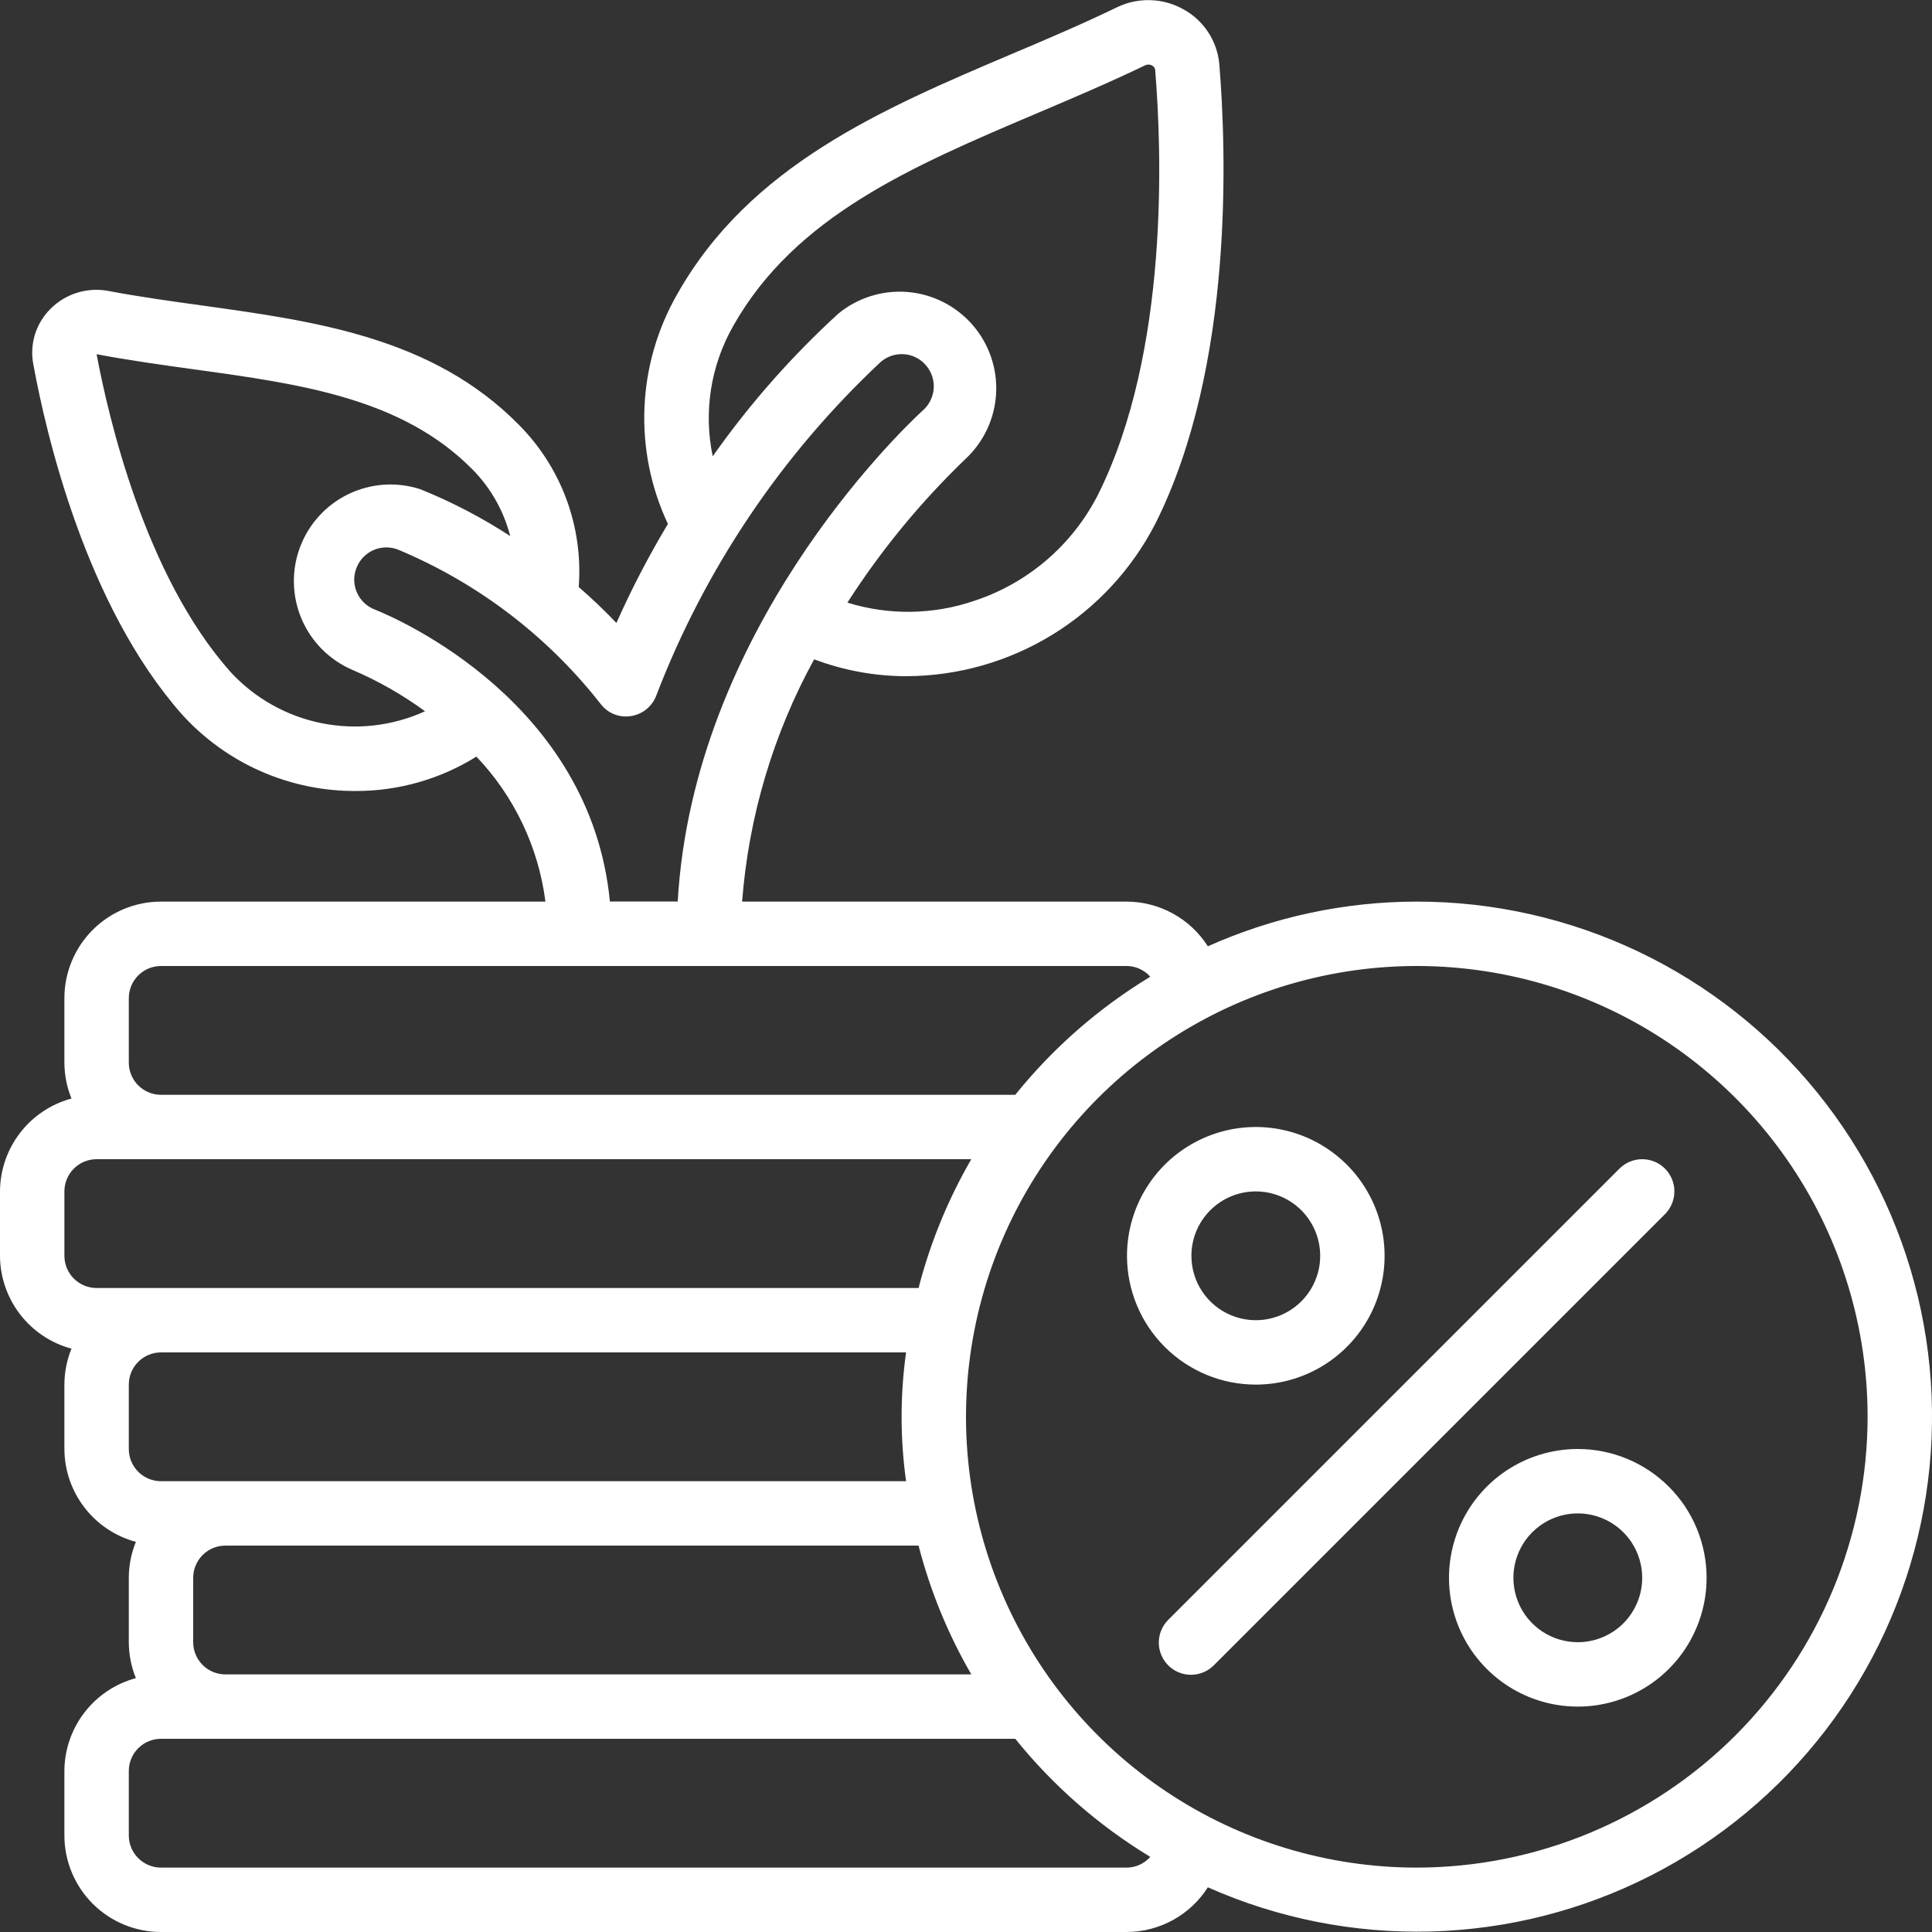 <?xml version="1.0" encoding="UTF-8"?>
<svg xmlns="http://www.w3.org/2000/svg" width="190" height="190" viewBox="0 0 190 190" fill="none">
  <rect x="0" y="0" width="190" height="190" fill="#333333" stroke="none"/>
  <g clip-path="url(#clip0_74_143)">
    <path d="M139.333 88.667C132.251 88.671 125.249 90.168 118.785 93.062C117.932 91.724 116.758 90.62 115.369 89.852C113.98 89.085 112.42 88.677 110.833 88.667H72.982C73.624 80.311 76.038 72.187 80.066 64.838C82.969 65.937 86.047 66.5 89.151 66.5C94.216 66.479 99.179 65.067 103.496 62.418C107.813 59.769 111.32 55.984 113.633 51.478C121.401 35.977 120.599 14.713 119.909 6.277C119.805 5.175 119.435 4.115 118.832 3.187C118.228 2.26 117.409 1.492 116.445 0.95C115.449 0.379 114.33 0.058 113.183 0.016C112.036 -0.026 110.896 0.212 109.861 0.71C106.47 2.35 102.895 3.876 99.411 5.346C86.798 10.71 73.749 16.255 66.595 28.94C64.639 32.355 63.535 36.19 63.377 40.121C63.219 44.053 64.011 47.965 65.686 51.525C63.801 54.666 62.109 57.919 60.62 61.266C59.404 59.98 58.159 58.812 56.914 57.732C57.137 54.795 56.722 51.844 55.699 49.083C54.675 46.321 53.066 43.813 50.983 41.731C42.532 33.181 31.033 31.597 19.899 30.046C16.853 29.624 13.702 29.191 10.681 28.617C9.654 28.419 8.594 28.477 7.594 28.785C6.594 29.094 5.686 29.644 4.949 30.388C4.249 31.086 3.73 31.946 3.438 32.892C3.146 33.837 3.09 34.84 3.274 35.812C4.519 42.614 8.423 59.591 17.936 70.3C20.101 72.679 22.742 74.575 25.689 75.866C28.635 77.156 31.82 77.811 35.036 77.789C39.213 77.79 43.307 76.618 46.851 74.407C50.574 78.317 52.953 83.312 53.64 88.667H15.833C13.314 88.667 10.897 89.668 9.116 91.449C7.334 93.231 6.333 95.647 6.333 98.167V104.5C6.337 105.712 6.573 106.912 7.03 108.034C5.019 108.576 3.242 109.763 1.972 111.413C0.702 113.063 0.009 115.085 0 117.167L0 123.5C0.009 125.583 0.702 127.604 1.972 129.254C3.242 130.904 5.019 132.092 7.03 132.633C6.573 133.755 6.337 134.955 6.333 136.167V142.5C6.342 144.583 7.035 146.604 8.305 148.254C9.575 149.904 11.353 151.092 13.363 151.633C12.907 152.755 12.67 153.955 12.667 155.167V161.5C12.67 162.712 12.907 163.912 13.363 165.034C11.353 165.576 9.575 166.763 8.305 168.413C7.035 170.063 6.342 172.085 6.333 174.167V180.5C6.333 183.02 7.334 185.436 9.116 187.218C10.897 188.999 13.314 190 15.833 190H110.833C112.42 189.99 113.98 189.583 115.369 188.815C116.758 188.047 117.932 186.943 118.785 185.605C125.679 188.668 133.171 190.153 140.713 189.95C148.255 189.748 155.656 187.863 162.376 184.433C169.096 181.003 174.965 176.116 179.555 170.128C184.144 164.139 187.337 157.202 188.902 149.821C190.466 142.441 190.362 134.804 188.597 127.468C186.832 120.133 183.451 113.285 178.7 107.424C173.95 101.563 167.95 96.837 161.139 93.592C154.328 90.347 146.878 88.664 139.333 88.667ZM72.108 32.056C78.207 21.242 89.715 16.353 101.897 11.175C105.434 9.674 109.092 8.12 112.613 6.425C112.722 6.371 112.842 6.345 112.963 6.35C113.084 6.354 113.202 6.389 113.307 6.451C113.383 6.488 113.449 6.543 113.5 6.61C113.551 6.678 113.586 6.757 113.601 6.84C114.253 14.728 115.017 34.599 107.968 48.675C105.451 53.607 101.091 57.346 95.833 59.081C91.793 60.466 87.416 60.531 83.337 59.264C86.635 54.126 90.523 49.392 94.924 45.16C96.739 43.482 97.829 41.163 97.961 38.694C98.094 36.226 97.259 33.803 95.635 31.94C94.01 30.077 91.723 28.921 89.26 28.717C86.796 28.513 84.35 29.277 82.441 30.847C77.83 35.063 73.689 39.767 70.091 44.875C69.175 40.499 69.893 35.939 72.108 32.056ZM22.664 66.076C14.222 56.579 10.653 40.958 9.5 34.834C12.667 35.435 15.9 35.882 19.029 36.316C29.57 37.769 39.526 39.143 46.468 46.17C48.262 47.986 49.541 50.246 50.176 52.719C47.382 50.898 44.418 49.354 41.325 48.108C39.002 47.357 36.479 47.528 34.279 48.587C32.08 49.646 30.372 51.511 29.511 53.796C28.65 56.08 28.701 58.609 29.654 60.856C30.608 63.104 32.39 64.898 34.631 65.867C37.168 66.95 39.574 68.319 41.8 69.949C38.609 71.403 35.041 71.812 31.604 71.117C28.167 70.421 25.038 68.657 22.664 66.076ZM36.892 59.958C36.501 59.812 36.143 59.591 35.838 59.307C35.533 59.023 35.288 58.681 35.115 58.302C34.944 57.925 34.849 57.518 34.836 57.104C34.824 56.69 34.894 56.278 35.042 55.892C35.187 55.497 35.41 55.136 35.697 54.829C35.984 54.522 36.329 54.276 36.713 54.105C37.097 53.934 37.511 53.842 37.931 53.834C38.352 53.826 38.769 53.902 39.159 54.058C46.973 57.322 53.82 62.535 59.046 69.198C59.384 69.655 59.84 70.011 60.366 70.227C60.892 70.443 61.467 70.511 62.029 70.424C62.591 70.343 63.121 70.112 63.564 69.755C64.006 69.398 64.344 68.929 64.543 68.397C69.317 55.95 76.85 44.746 86.577 35.628C86.89 35.347 87.256 35.131 87.655 34.995C88.053 34.858 88.475 34.803 88.895 34.834C89.305 34.86 89.706 34.968 90.074 35.151C90.442 35.334 90.77 35.589 91.038 35.901C91.318 36.215 91.531 36.582 91.666 36.98C91.801 37.378 91.855 37.8 91.824 38.219C91.79 38.654 91.668 39.077 91.465 39.463C91.262 39.849 90.982 40.19 90.643 40.464C88.264 42.681 68.178 62.076 66.649 88.657H59.98C58.093 69.106 39.245 60.902 36.892 59.958ZM12.667 98.167C12.667 97.327 13 96.522 13.594 95.928C14.188 95.334 14.993 95 15.833 95H110.833C111.267 95.006 111.695 95.103 112.09 95.285C112.484 95.467 112.836 95.729 113.123 96.055C108.056 99.125 103.563 103.054 99.845 107.667H15.833C14.993 107.667 14.188 107.333 13.594 106.739C13 106.146 12.667 105.34 12.667 104.5V98.167ZM6.333 117.167C6.333 116.327 6.667 115.522 7.261 114.928C7.855 114.334 8.66 114 9.5 114H95.522C93.224 117.966 91.479 122.228 90.335 126.667H9.5C8.66 126.667 7.855 126.333 7.261 125.739C6.667 125.146 6.333 124.34 6.333 123.5V117.167ZM19 161.5V155.167C19 154.327 19.334 153.522 19.927 152.928C20.521 152.334 21.327 152 22.167 152H90.335C91.479 156.439 93.224 160.701 95.522 164.667H22.167C21.327 164.667 20.521 164.333 19.927 163.739C19.334 163.146 19 162.34 19 161.5ZM12.667 136.167C12.667 135.327 13 134.522 13.594 133.928C14.188 133.334 14.993 133 15.833 133H89.107C88.52 137.202 88.52 141.465 89.107 145.667H15.833C14.993 145.667 14.188 145.333 13.594 144.739C13 144.146 12.667 143.34 12.667 142.5V136.167ZM110.833 183.667H15.833C14.993 183.667 14.188 183.333 13.594 182.739C13 182.146 12.667 181.34 12.667 180.5V174.167C12.667 173.327 13 172.522 13.594 171.928C14.188 171.334 14.993 171 15.833 171H99.845C103.563 175.613 108.056 179.543 113.123 182.612C112.836 182.938 112.484 183.2 112.09 183.382C111.695 183.564 111.267 183.661 110.833 183.667ZM139.333 183.667C130.565 183.667 121.994 181.067 114.703 176.195C107.412 171.324 101.73 164.4 98.375 156.299C95.019 148.198 94.141 139.284 95.852 130.685C97.562 122.085 101.785 114.185 107.985 107.985C114.185 101.785 122.085 97.563 130.684 95.852C139.284 94.141 148.198 95.019 156.299 98.375C164.4 101.73 171.324 107.413 176.195 114.703C181.067 121.994 183.667 130.565 183.667 139.334C183.654 151.088 178.979 162.357 170.668 170.668C162.356 178.979 151.087 183.654 139.333 183.667Z" fill="white"></path>
    <path d="M163.739 114.928C163.145 114.334 162.34 114 161.5 114C160.66 114 159.855 114.334 159.261 114.928L114.928 159.261C114.625 159.553 114.384 159.903 114.218 160.289C114.052 160.675 113.965 161.091 113.961 161.511C113.957 161.932 114.038 162.349 114.197 162.738C114.356 163.127 114.591 163.481 114.888 163.778C115.186 164.075 115.539 164.31 115.928 164.47C116.318 164.629 116.735 164.709 117.155 164.705C117.576 164.702 117.991 164.614 118.377 164.448C118.764 164.282 119.113 164.041 119.405 163.739L163.739 119.405C164.332 118.811 164.666 118.006 164.666 117.166C164.666 116.327 164.332 115.521 163.739 114.928Z" fill="white"></path>
    <path d="M123.5 136.167C126.005 136.167 128.454 135.424 130.537 134.032C132.62 132.64 134.244 130.662 135.203 128.347C136.161 126.033 136.412 123.486 135.923 121.029C135.435 118.572 134.228 116.315 132.457 114.543C130.685 112.772 128.428 111.566 125.971 111.077C123.514 110.588 120.967 110.839 118.653 111.798C116.338 112.756 114.36 114.38 112.968 116.463C111.576 118.546 110.833 120.995 110.833 123.5C110.833 126.86 112.168 130.081 114.543 132.457C116.919 134.832 120.141 136.167 123.5 136.167ZM123.5 117.167C124.753 117.167 125.977 117.538 127.019 118.234C128.06 118.93 128.872 119.919 129.351 121.077C129.831 122.234 129.956 123.507 129.712 124.736C129.467 125.964 128.864 127.093 127.979 127.979C127.093 128.864 125.964 129.467 124.736 129.712C123.507 129.956 122.234 129.831 121.077 129.351C119.919 128.872 118.93 128.06 118.234 127.019C117.538 125.977 117.167 124.753 117.167 123.5C117.167 121.82 117.834 120.21 119.022 119.022C120.21 117.834 121.82 117.167 123.5 117.167Z" fill="white"></path>
    <path d="M155.167 142.5C152.661 142.5 150.212 143.243 148.129 144.635C146.046 146.027 144.423 148.005 143.464 150.319C142.505 152.634 142.255 155.181 142.743 157.638C143.232 160.095 144.439 162.352 146.21 164.123C147.981 165.895 150.238 167.101 152.696 167.59C155.153 168.079 157.699 167.828 160.014 166.869C162.329 165.91 164.307 164.287 165.699 162.204C167.09 160.121 167.833 157.672 167.833 155.167C167.833 151.807 166.499 148.585 164.123 146.21C161.748 143.835 158.526 142.5 155.167 142.5ZM155.167 161.5C153.914 161.5 152.69 161.129 151.648 160.433C150.607 159.737 149.795 158.748 149.315 157.59C148.836 156.433 148.711 155.16 148.955 153.931C149.199 152.703 149.803 151.574 150.688 150.688C151.574 149.803 152.703 149.199 153.931 148.955C155.16 148.711 156.433 148.836 157.59 149.315C158.748 149.795 159.737 150.607 160.433 151.648C161.129 152.69 161.5 153.914 161.5 155.167C161.5 156.846 160.833 158.457 159.645 159.645C158.457 160.833 156.846 161.5 155.167 161.5Z" fill="white"></path>
  </g>
  <defs>
    <clipPath id="clip0_74_143">
      <rect width="190" height="190" fill="white"></rect>
    </clipPath>
  </defs>
</svg>

